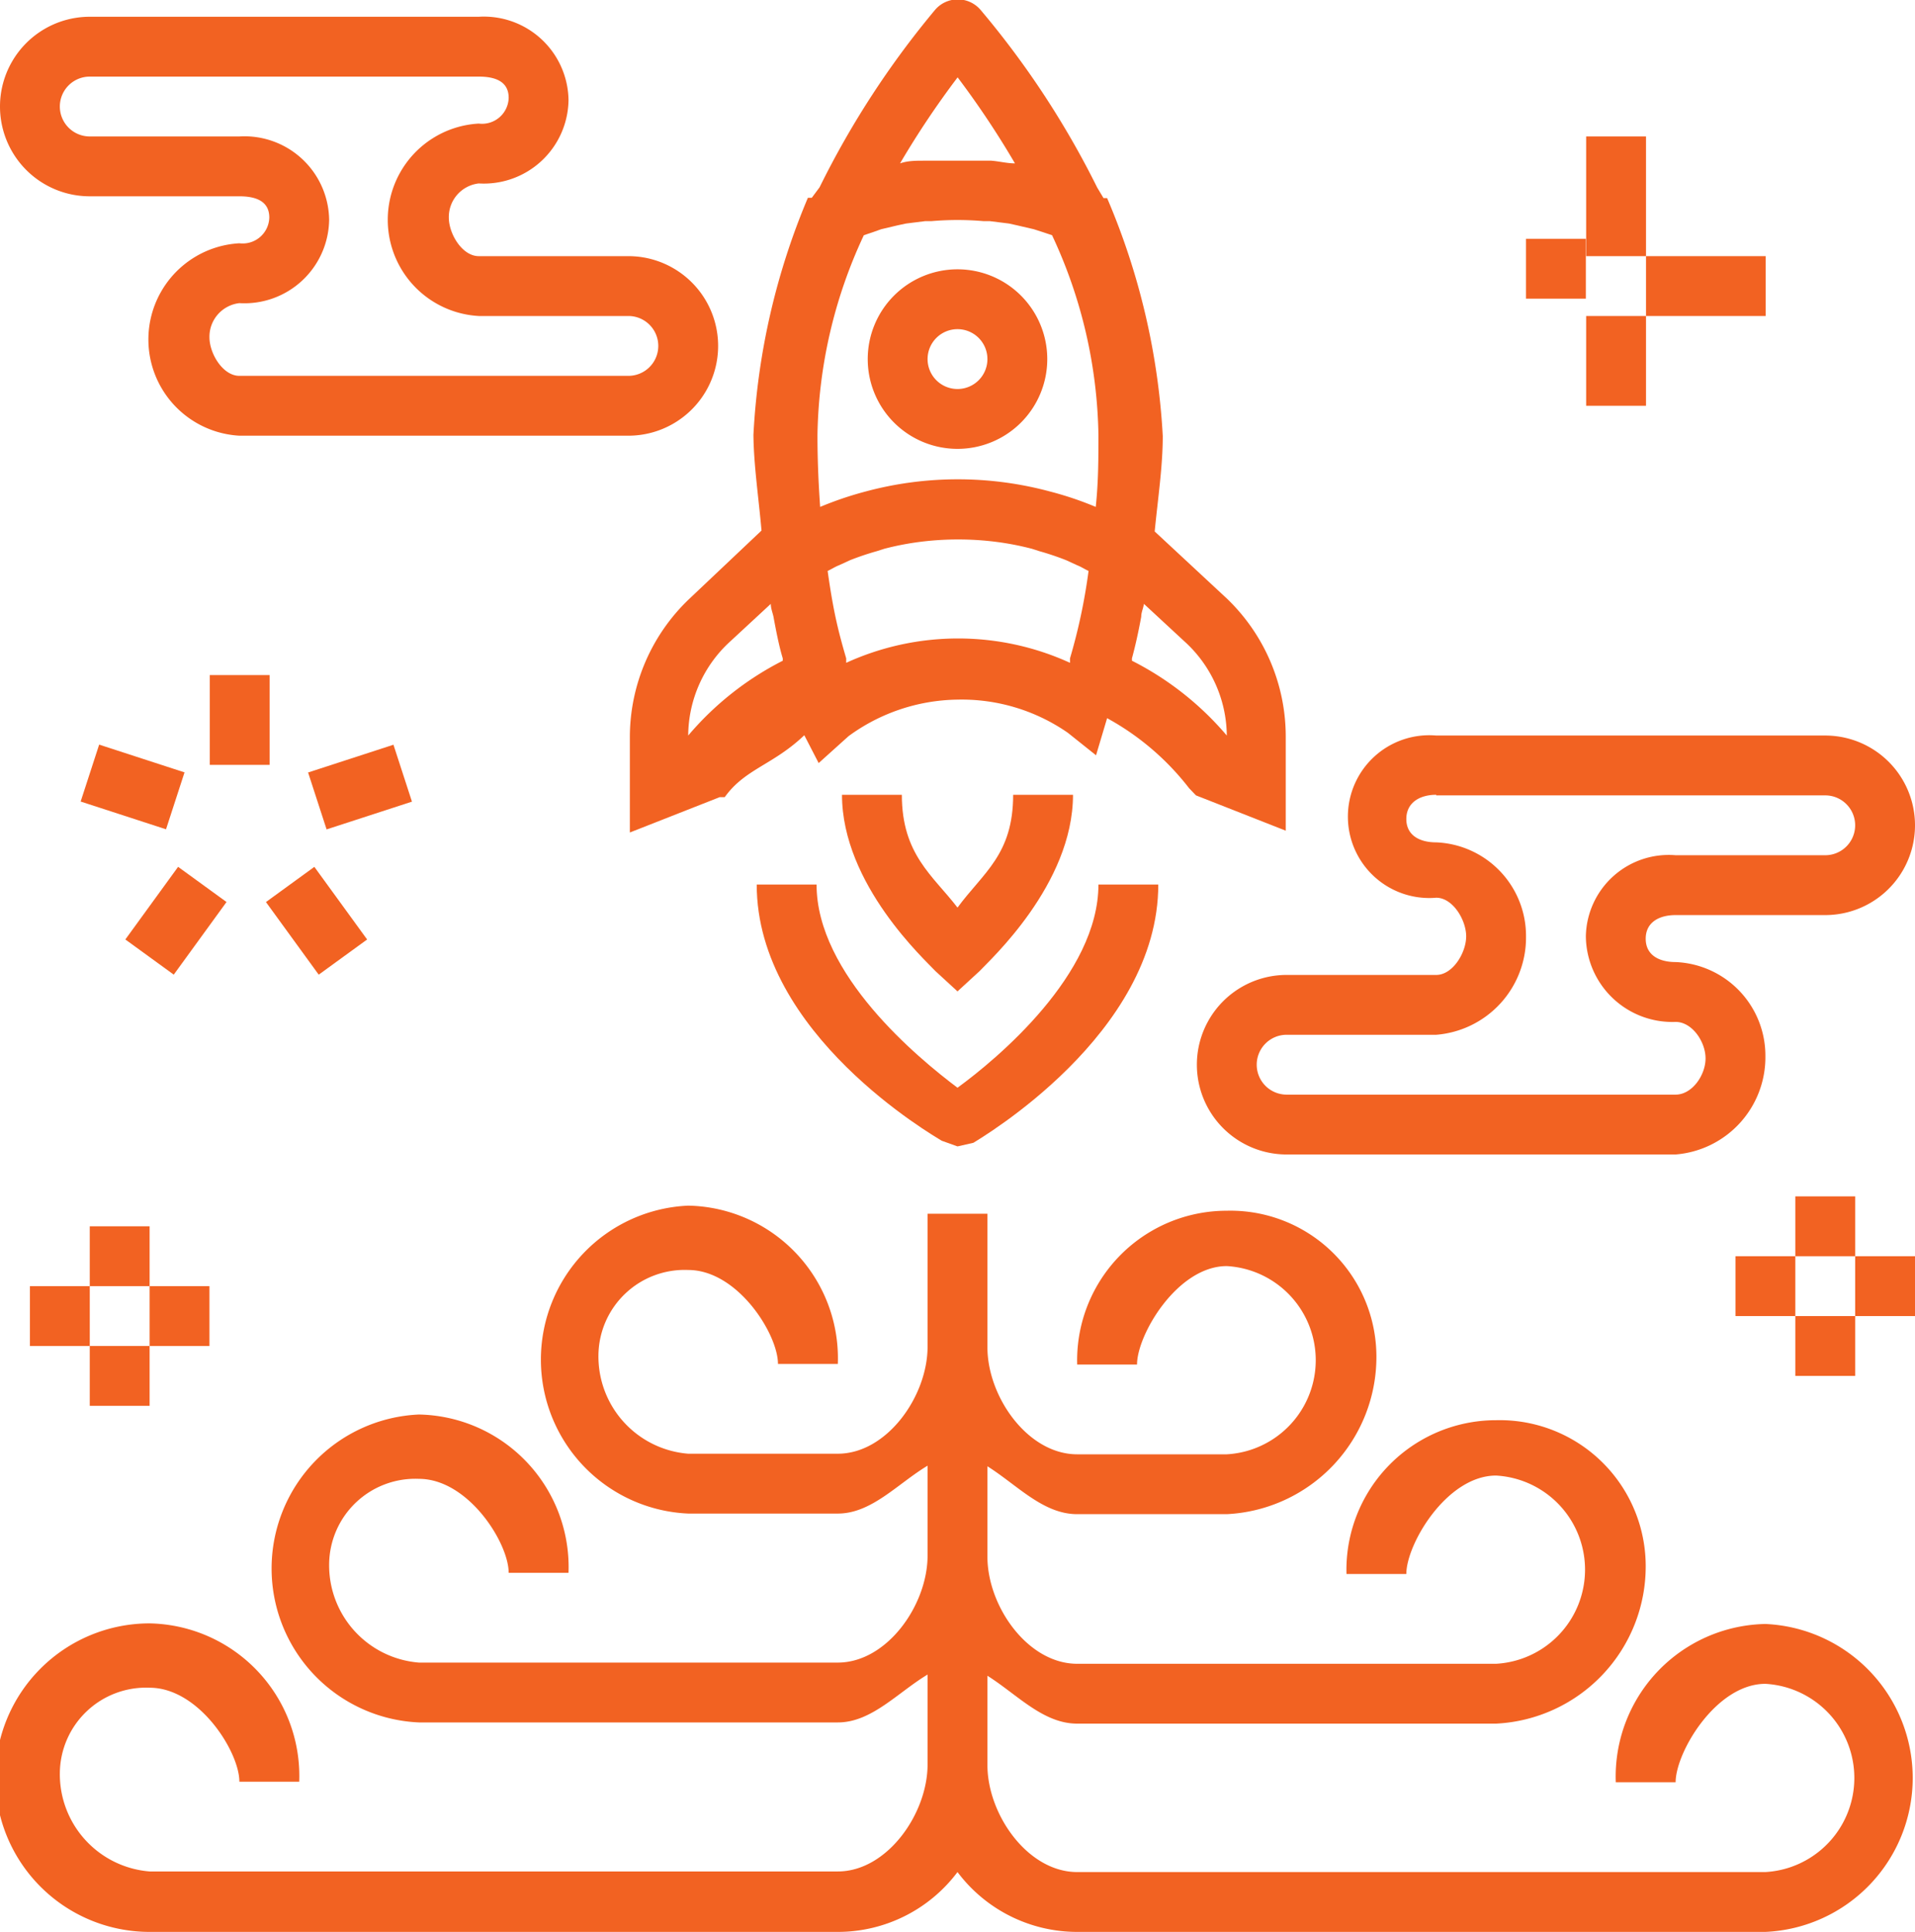 <svg xmlns="http://www.w3.org/2000/svg" viewBox="0 0 64 64.56"><defs><style>.cls-1{fill:#f26222;}</style></defs><g id="Layer_2" data-name="Layer 2"><g id="Layer_1-2" data-name="Layer 1"><path class="cls-1" d="M25.45,17.73,23.05,20a6.38,6.38,0,0,0-2,4.63v3.19l3-1.18.17,0c.68-.95,1.61-1.07,2.66-2.07h0l.48.93,1-.9A6.29,6.29,0,0,1,32,23.38a6.22,6.22,0,0,1,3.69,1.11l.94.75L37,24h0a8.8,8.8,0,0,1,2.74,2.34l.23.24,3,1.18V24.6A6.39,6.39,0,0,0,41,20l-2.41-2.24c.11-1.12.27-2.18.27-3.19A23.41,23.41,0,0,0,37,6.62h-.12l-.21-.35h0A29.56,29.56,0,0,0,32.77.33a1,1,0,0,0-1.52,0,29.77,29.77,0,0,0-3.86,5.93h0l-.26.35H27a23.44,23.44,0,0,0-1.82,7.92C25.19,15.54,25.35,16.6,25.45,17.73Zm4-10.07L30,7.53l.28-.06.64-.08.21,0a10.11,10.11,0,0,1,1.74,0l.21,0,.64.08.27.06.56.13.31.1.3.1a16.29,16.29,0,0,1,1.55,6.68c0,.77,0,1.56-.09,2.4a11.17,11.17,0,0,0-1.51-.51h0a11.85,11.85,0,0,0-6.2,0h0a11.52,11.52,0,0,0-1.5.51c-.06-.84-.09-1.62-.09-2.4a16.29,16.29,0,0,1,1.55-6.68l.3-.1ZM23,24.58a4.29,4.29,0,0,1,1.41-3.15l1.35-1.25c0,.15.06.29.09.43.09.49.19,1,.31,1.39,0,0,0,.06,0,.08A10.19,10.19,0,0,0,23,24.58Zm5.28-2.43s0-.1,0-.15c-.12-.41-.24-.84-.34-1.3h0c-.11-.5-.2-1.05-.28-1.62.13-.06.25-.14.38-.19l.37-.17a9.3,9.3,0,0,1,.89-.3l.25-.08a9.46,9.46,0,0,1,1.18-.23h0a10.13,10.13,0,0,1,2.58,0h0a9.46,9.46,0,0,1,1.18.23l.25.08a9.3,9.3,0,0,1,.89.3l.37.17c.13.05.25.13.38.19A19.24,19.24,0,0,1,35.76,22c0,.05,0,.1,0,.15A9,9,0,0,0,28.28,22.15ZM41,24.58a10.19,10.19,0,0,0-3.17-2.5s0,0,0-.08c.12-.44.22-.9.31-1.39,0-.15.07-.28.09-.43l1.35,1.25A4.29,4.29,0,0,1,41,24.58Zm-9-22a29.58,29.58,0,0,1,1.92,2.88c-.26,0-.53-.07-.79-.09h-.05c-.36,0-.72,0-1.08,0s-.72,0-1.08,0h-.05c-.26,0-.53,0-.79.09A29.58,29.58,0,0,1,32,2.59Z"/><path class="cls-1" d="M25.29,29.56c0,5,5.93,8.4,6.18,8.56l.53.19.53-.12c.25-.16,6.18-3.63,6.18-8.63h-2c0,3-3.38,5.82-4.71,6.79-1.33-1-4.71-3.79-4.71-6.79Z"/><path class="cls-1" d="M32,33.13l.74-.68c.32-.35,3.12-2.89,3.12-5.89h-2c0,2-1,2.6-1.86,3.77-.82-1.07-1.86-1.77-1.86-3.77h-2c0,3,2.8,5.54,3.12,5.89Z"/><path class="cls-1" d="M32,15a3,3,0,1,0-3-3A3,3,0,0,0,32,15Zm0-4a1,1,0,1,1-1,1A1,1,0,0,1,32,11Z"/><path class="cls-1" d="M59,54.27a5.1,5.1,0,0,0-5,5.29h2c0-1,1.35-3.29,3-3.29a3.15,3.15,0,0,1,0,6.29H36c-1.65,0-3-1.92-3-3.58V56c1,.63,1.86,1.6,3,1.6H50a5.26,5.26,0,0,0,5-5.29,4.88,4.88,0,0,0-5-4.85,5,5,0,0,0-5,5.14h2c0-1,1.35-3.29,3-3.29a3.15,3.15,0,0,1,0,6.29H36c-1.65,0-3-1.92-3-3.58V49c1,.63,1.86,1.6,3,1.6h5a5.26,5.26,0,0,0,5-5.29,4.88,4.88,0,0,0-5-4.85,5,5,0,0,0-5,5.14h2c0-1,1.35-3.29,3-3.29a3.15,3.15,0,0,1,0,6.29H36c-1.65,0-3-1.92-3-3.58V40.56H31V45c0,1.66-1.36,3.58-3,3.58H23a3.26,3.26,0,0,1-3-3.29,2.88,2.88,0,0,1,3-2.85c1.65,0,3,2.14,3,3.14h2a5.1,5.1,0,0,0-5-5.29,5.15,5.15,0,0,0,0,10.29h5c1.13,0,2-1,3-1.6v3c0,1.66-1.36,3.58-3,3.58H14a3.26,3.26,0,0,1-3-3.29,2.88,2.88,0,0,1,3-2.85c1.65,0,3,2.14,3,3.14h2a5.1,5.1,0,0,0-5-5.29,5.15,5.15,0,0,0,0,10.29H28c1.13,0,2-1,3-1.6v3c0,1.66-1.36,3.58-3,3.58H5a3.26,3.26,0,0,1-3-3.29,2.88,2.88,0,0,1,3-2.85c1.65,0,3,2.14,3,3.14h2a5.1,5.1,0,0,0-5-5.29A5.15,5.15,0,0,0,5,64.56H28a5,5,0,0,0,4-2,5,5,0,0,0,4,2H59a5.15,5.15,0,0,0,0-10.29Z"/><rect class="cls-1" x="7.01" y="22.56" width="2" height="3"/><rect class="cls-1" x="3.43" y="24.8" width="2" height="3" transform="translate(-21.95 22.38) rotate(-71.99)"/><rect class="cls-1" x="4.38" y="29.77" width="3" height="2" transform="translate(-22.47 17.44) rotate(-54)"/><rect class="cls-1" x="9.58" y="29.27" width="2" height="3" transform="translate(-16.07 12.1) rotate(-36.01)"/><rect class="cls-1" x="10.53" y="25.3" width="3" height="2" transform="translate(-7.54 5.01) rotate(-18.01)"/><rect class="cls-1" x="53.01" y="10.56" width="2" height="3"/><rect class="cls-1" x="53.01" y="4.56" width="2" height="4"/><rect class="cls-1" x="55.01" y="8.56" width="4" height="2"/><rect class="cls-1" x="51" y="7.98" width="2" height="2"/><rect class="cls-1" x="58" y="41.98" width="2" height="2"/><rect class="cls-1" x="62" y="41.98" width="2" height="2"/><rect class="cls-1" x="60" y="39.98" width="2" height="2"/><rect class="cls-1" x="60" y="43.98" width="2" height="2"/><rect class="cls-1" x="1" y="42.98" width="2" height="2"/><rect class="cls-1" x="5" y="42.98" width="2" height="2"/><rect class="cls-1" x="3" y="40.98" width="2" height="2"/><rect class="cls-1" x="3" y="44.98" width="2" height="2"/><path class="cls-1" d="M48,30c.55,0,1,.74,1,1.29s-.45,1.29-1,1.29H43a3,3,0,0,0,0,6H56a3.26,3.26,0,0,0,3-3.29,3.13,3.13,0,0,0-3-3.14c-.55,0-1-.23-1-.78s.45-.79,1-.79h5a3,3,0,0,0,0-6H48A2.72,2.72,0,1,0,48,30Zm0-3.42H61a1,1,0,0,1,0,2H56a2.77,2.77,0,0,0-3,2.71,2.89,2.89,0,0,0,3,2.86c.55,0,1,.66,1,1.22s-.45,1.21-1,1.21H43a1,1,0,0,1,0-2h5a3.26,3.26,0,0,0,3-3.29,3.13,3.13,0,0,0-3-3.14c-.55,0-1-.23-1-.78S47.45,26.56,48,26.56Z"/><path class="cls-1" d="M3,6.56H8c.55,0,1,.16,1,.71a.89.89,0,0,1-1,.86,3.22,3.22,0,0,0,0,6.43H21a3,3,0,0,0,0-6H16c-.55,0-1-.74-1-1.29a1.13,1.13,0,0,1,1-1.14,2.83,2.83,0,0,0,3-2.78A2.83,2.83,0,0,0,16,.56H3a3,3,0,0,0,0,6Zm0-4H16c.55,0,1,.16,1,.71a.89.89,0,0,1-1,.86,3.22,3.22,0,0,0,0,6.43h5a1,1,0,0,1,0,2H8c-.55,0-1-.74-1-1.29a1.13,1.13,0,0,1,1-1.14,2.83,2.83,0,0,0,3-2.78A2.83,2.83,0,0,0,8,4.56H3a1,1,0,0,1,0-2Z"/></g></g></svg>